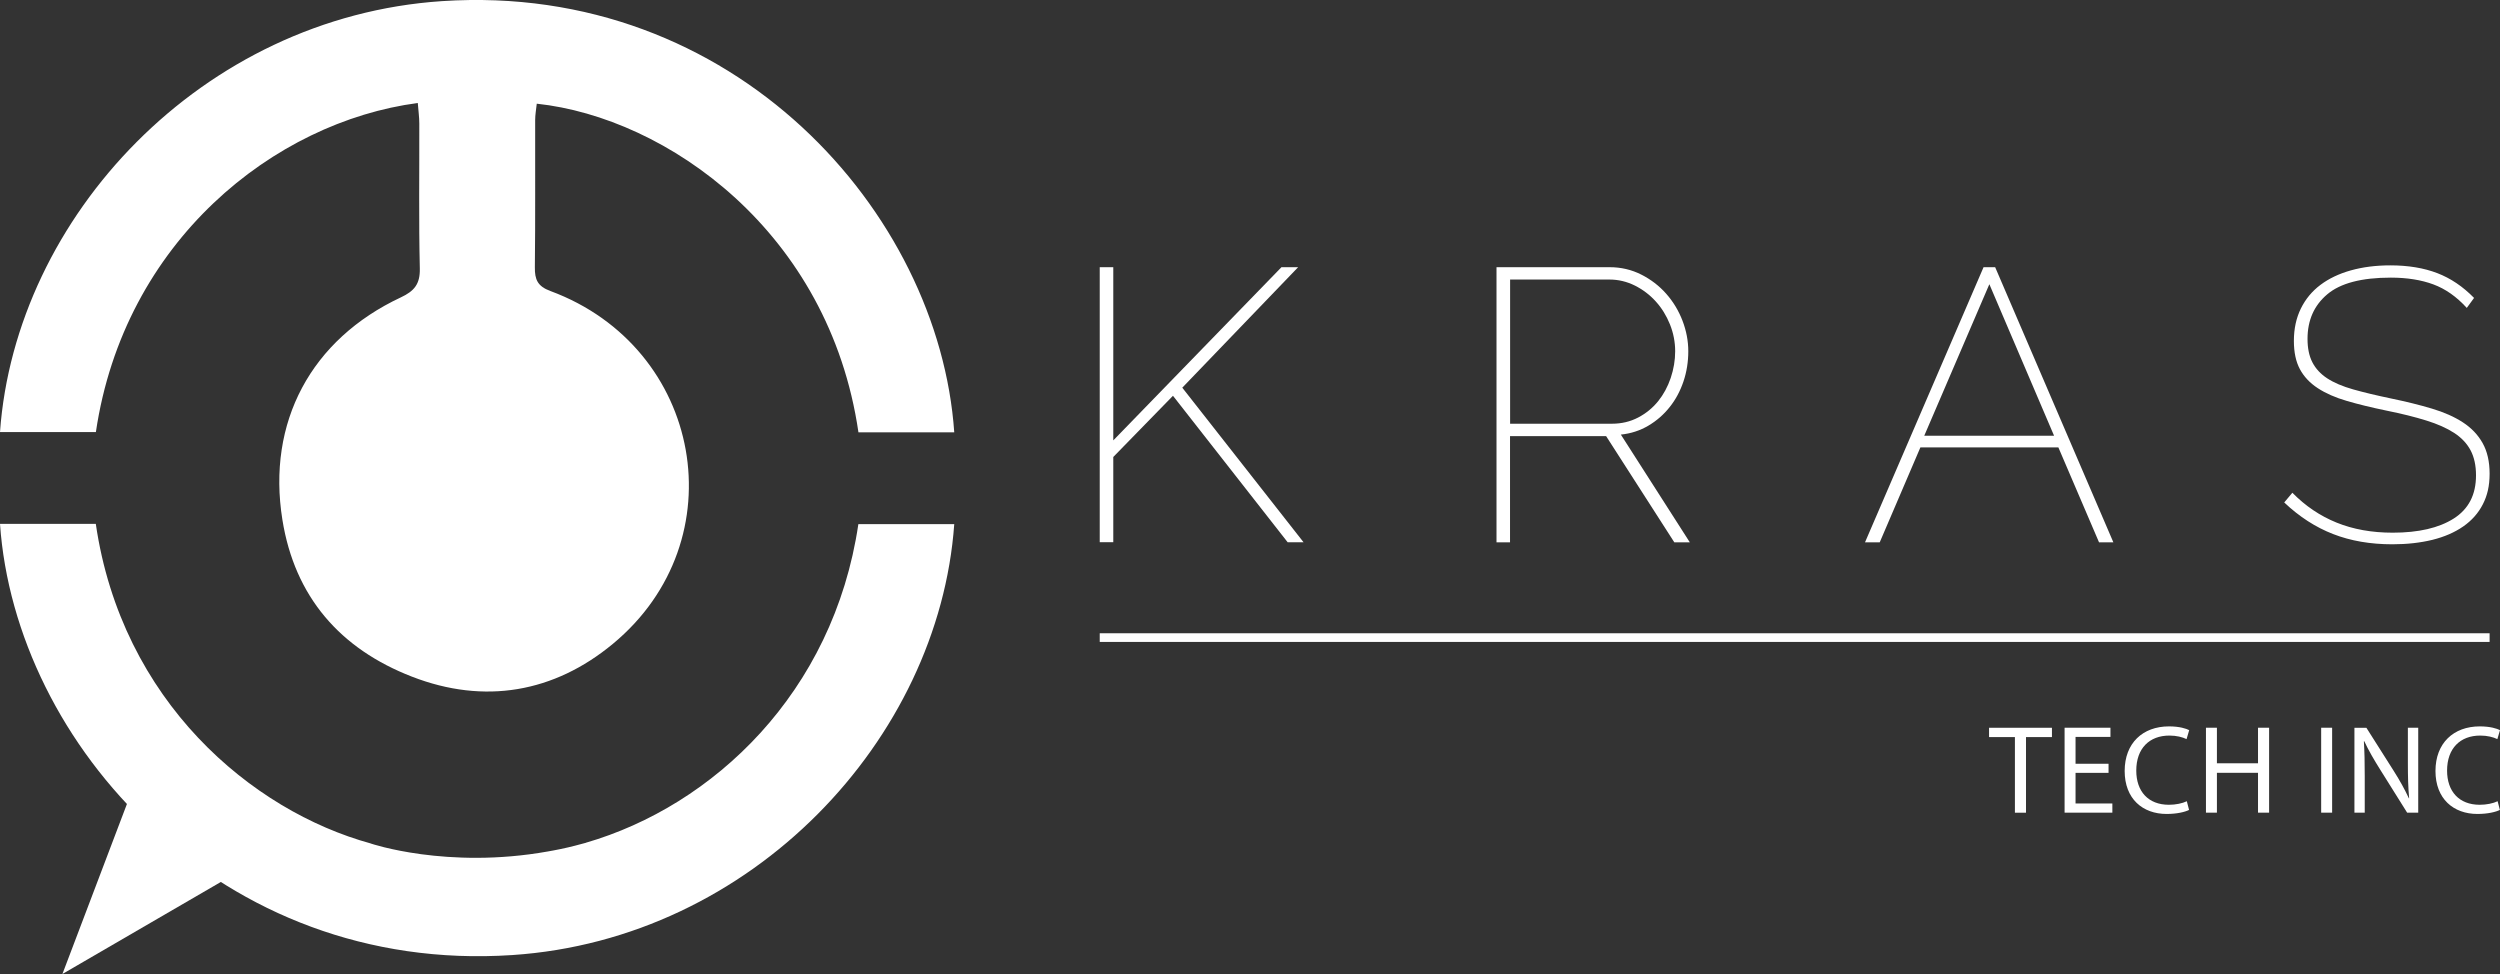 <?xml version="1.0" encoding="UTF-8"?>
<svg id="Capa_2" data-name="Capa 2" xmlns="http://www.w3.org/2000/svg" viewBox="0 0 577.21 224.88">
  <rect x="0" y="0" width="577.21" height="224.88" fill="#333333" stroke="none"/>
  <defs>
    <style>
      .cls-1 {
        fill: #ffffff;
      }

      .cls-2 {
        fill: none;
        stroke: #ffffff;
        stroke-miterlimit: 10;
        stroke-width: 2px;
      }
    </style>
  </defs>
  <g>
    <g>
      <path class="cls-1" d="M96.46,23.78C63.28,28.16,28.64,55.74,22.14,99.75H0C3.56,50.07,46.63,3.94,102.06.26c67.39-4.47,114.75,48.76,118.26,99.56h-22.12c-6.76-46.33-44.26-72.66-74.27-75.88-.13,1.26-.37,2.53-.37,3.79-.03,11.33.06,22.66-.07,33.99-.03,2.83.62,4.37,3.58,5.47,35.21,13.03,43.31,57.57,14.43,81.47-13.55,11.22-29.62,14.08-46.39,7.57-16.56-6.42-27.06-18.42-29.91-36.22-3.62-22.56,6.64-41.64,27.35-51.35,3.07-1.44,4.46-3.05,4.38-6.65-.26-11.16-.09-22.32-.12-33.49,0-1.46-.21-2.93-.35-4.75Z"/>
      <polygon class="cls-1" points="30.91 181.4 14.41 224.88 57.41 199.9 30.91 181.4"/>
      <path class="cls-1" d="M198.18,121.02c-5.76,38.98-33.59,65.06-62.93,73.56h.05c-.28.08-.55.15-.83.22-2.22.62-4.44,1.14-6.66,1.55-.05.01-.11.02-.16.03-.39.07-.77.14-1.16.21-23.32,4.16-40.9-1.84-40.9-1.84h.04c-27.59-7.57-57.54-32.88-63.51-73.8H0c3.51,50.8,50.88,104.03,118.26,99.56,55.42-3.68,98.5-49.81,102.06-99.49h-22.14Z"/>
    </g>
    <g>
      <path class="cls-1" d="M253.91,125.21v-63.52h3.13v39.99l38.83-39.99h3.85l-26.75,27.82,28,35.69h-3.67l-26.48-33.82-13.78,14.13v19.68h-3.13Z"/>
      <path class="cls-1" d="M345.52,125.21v-63.52h26.12c2.62,0,5.05.57,7.29,1.7,2.24,1.13,4.16,2.61,5.77,4.43,1.61,1.82,2.86,3.89,3.76,6.22.89,2.33,1.34,4.68,1.34,7.07s-.37,4.77-1.12,6.98c-.75,2.21-1.8,4.18-3.18,5.9-1.37,1.73-3.01,3.16-4.92,4.29-1.91,1.13-4.03,1.82-6.35,2.06l15.92,24.87h-3.58l-15.74-24.51h-22.19v24.51h-3.13ZM348.65,97.83h23.53c2.21,0,4.22-.48,6.04-1.43,1.82-.95,3.35-2.21,4.61-3.76,1.25-1.55,2.22-3.34,2.91-5.37.68-2.03,1.03-4.08,1.03-6.17s-.4-4.22-1.21-6.22c-.81-2-1.89-3.76-3.27-5.28-1.37-1.52-2.98-2.74-4.83-3.67-1.85-.92-3.82-1.39-5.9-1.39h-22.9v33.28Z"/>
      <path class="cls-1" d="M457.97,61.69h2.68l27.29,63.52h-3.31l-9.39-21.92h-31.85l-9.39,21.92h-3.4l27.37-63.52ZM474.25,100.6l-14.94-34.98-15.03,34.98h29.97Z"/>
      <path class="cls-1" d="M569.53,71.08c-2.33-2.56-4.89-4.37-7.69-5.41-2.8-1.04-6.08-1.57-9.84-1.57-6.74,0-11.63,1.28-14.67,3.85-3.04,2.56-4.56,5.99-4.56,10.29,0,2.15.37,3.95,1.12,5.41.75,1.46,1.89,2.7,3.44,3.71,1.55,1.01,3.55,1.86,5.99,2.55,2.44.69,5.37,1.39,8.77,2.1,3.46.72,6.59,1.49,9.39,2.33,2.8.84,5.19,1.89,7.16,3.18,1.97,1.28,3.49,2.88,4.56,4.79,1.07,1.91,1.61,4.26,1.61,7.07s-.52,5.04-1.57,7.07c-1.04,2.03-2.55,3.73-4.52,5.1-1.97,1.37-4.34,2.4-7.11,3.09-2.77.68-5.86,1.03-9.26,1.03-5.07,0-9.63-.79-13.69-2.37-4.06-1.58-7.81-4.01-11.27-7.29l1.88-2.24c2.98,3.04,6.38,5.34,10.2,6.89,3.82,1.55,8.14,2.33,12.97,2.33,5.96,0,10.66-1.09,14.09-3.27,3.43-2.18,5.14-5.5,5.14-9.97,0-2.27-.42-4.19-1.25-5.77-.84-1.58-2.1-2.92-3.8-4.03-1.7-1.1-3.85-2.06-6.44-2.86-2.59-.81-5.65-1.57-9.17-2.28-3.46-.72-6.52-1.46-9.17-2.24-2.65-.77-4.89-1.76-6.71-2.95-1.82-1.19-3.19-2.65-4.12-4.38-.93-1.73-1.39-3.91-1.39-6.53,0-2.8.54-5.29,1.61-7.47,1.07-2.18,2.58-4,4.52-5.46,1.94-1.46,4.28-2.58,7.02-3.35,2.74-.77,5.78-1.16,9.13-1.16,4.11,0,7.72.6,10.82,1.79,3.1,1.19,5.93,3.1,8.5,5.73l-1.7,2.33Z"/>
    </g>
    <line class="cls-2" x1="253.91" y1="147.21" x2="574.81" y2="147.21"/>
    <g>
      <path class="cls-1" d="M465.21,170.18h-5.97v-2.15h14.52v2.15h-5.99v17.46h-2.56v-17.46Z"/>
      <path class="cls-1" d="M486.83,178.44h-7.62v7.07h8.5v2.12h-11.03v-19.61h10.59v2.12h-8.06v6.2h7.62v2.09Z"/>
      <path class="cls-1" d="M505.42,187c-.93.47-2.79.93-5.18.93-5.53,0-9.69-3.49-9.69-9.92s4.16-10.3,10.24-10.3c2.44,0,3.99.52,4.66.87l-.61,2.07c-.96-.47-2.33-.82-3.96-.82-4.6,0-7.65,2.94-7.65,8.09,0,4.8,2.76,7.89,7.54,7.89,1.54,0,3.11-.32,4.13-.82l.52,2.01Z"/>
      <path class="cls-1" d="M511.85,168.02v8.21h9.49v-8.21h2.56v19.61h-2.56v-9.2h-9.49v9.2h-2.53v-19.61h2.53Z"/>
      <path class="cls-1" d="M538.45,168.02v19.61h-2.53v-19.61h2.53Z"/>
      <path class="cls-1" d="M543.6,187.64v-19.61h2.76l6.29,9.92c1.46,2.3,2.59,4.36,3.52,6.37l.06-.03c-.23-2.62-.29-5-.29-8.06v-8.21h2.39v19.61h-2.56l-6.23-9.95c-1.37-2.18-2.68-4.42-3.67-6.55l-.09.03c.15,2.47.2,4.83.2,8.09v8.38h-2.39Z"/>
      <path class="cls-1" d="M577.18,187c-.93.47-2.79.93-5.18.93-5.53,0-9.69-3.49-9.69-9.92s4.16-10.3,10.24-10.3c2.44,0,3.99.52,4.66.87l-.61,2.07c-.96-.47-2.33-.82-3.96-.82-4.6,0-7.65,2.94-7.65,8.09,0,4.8,2.76,7.89,7.54,7.89,1.54,0,3.11-.32,4.13-.82l.52,2.01Z"/>
    </g>
  </g>
</svg>